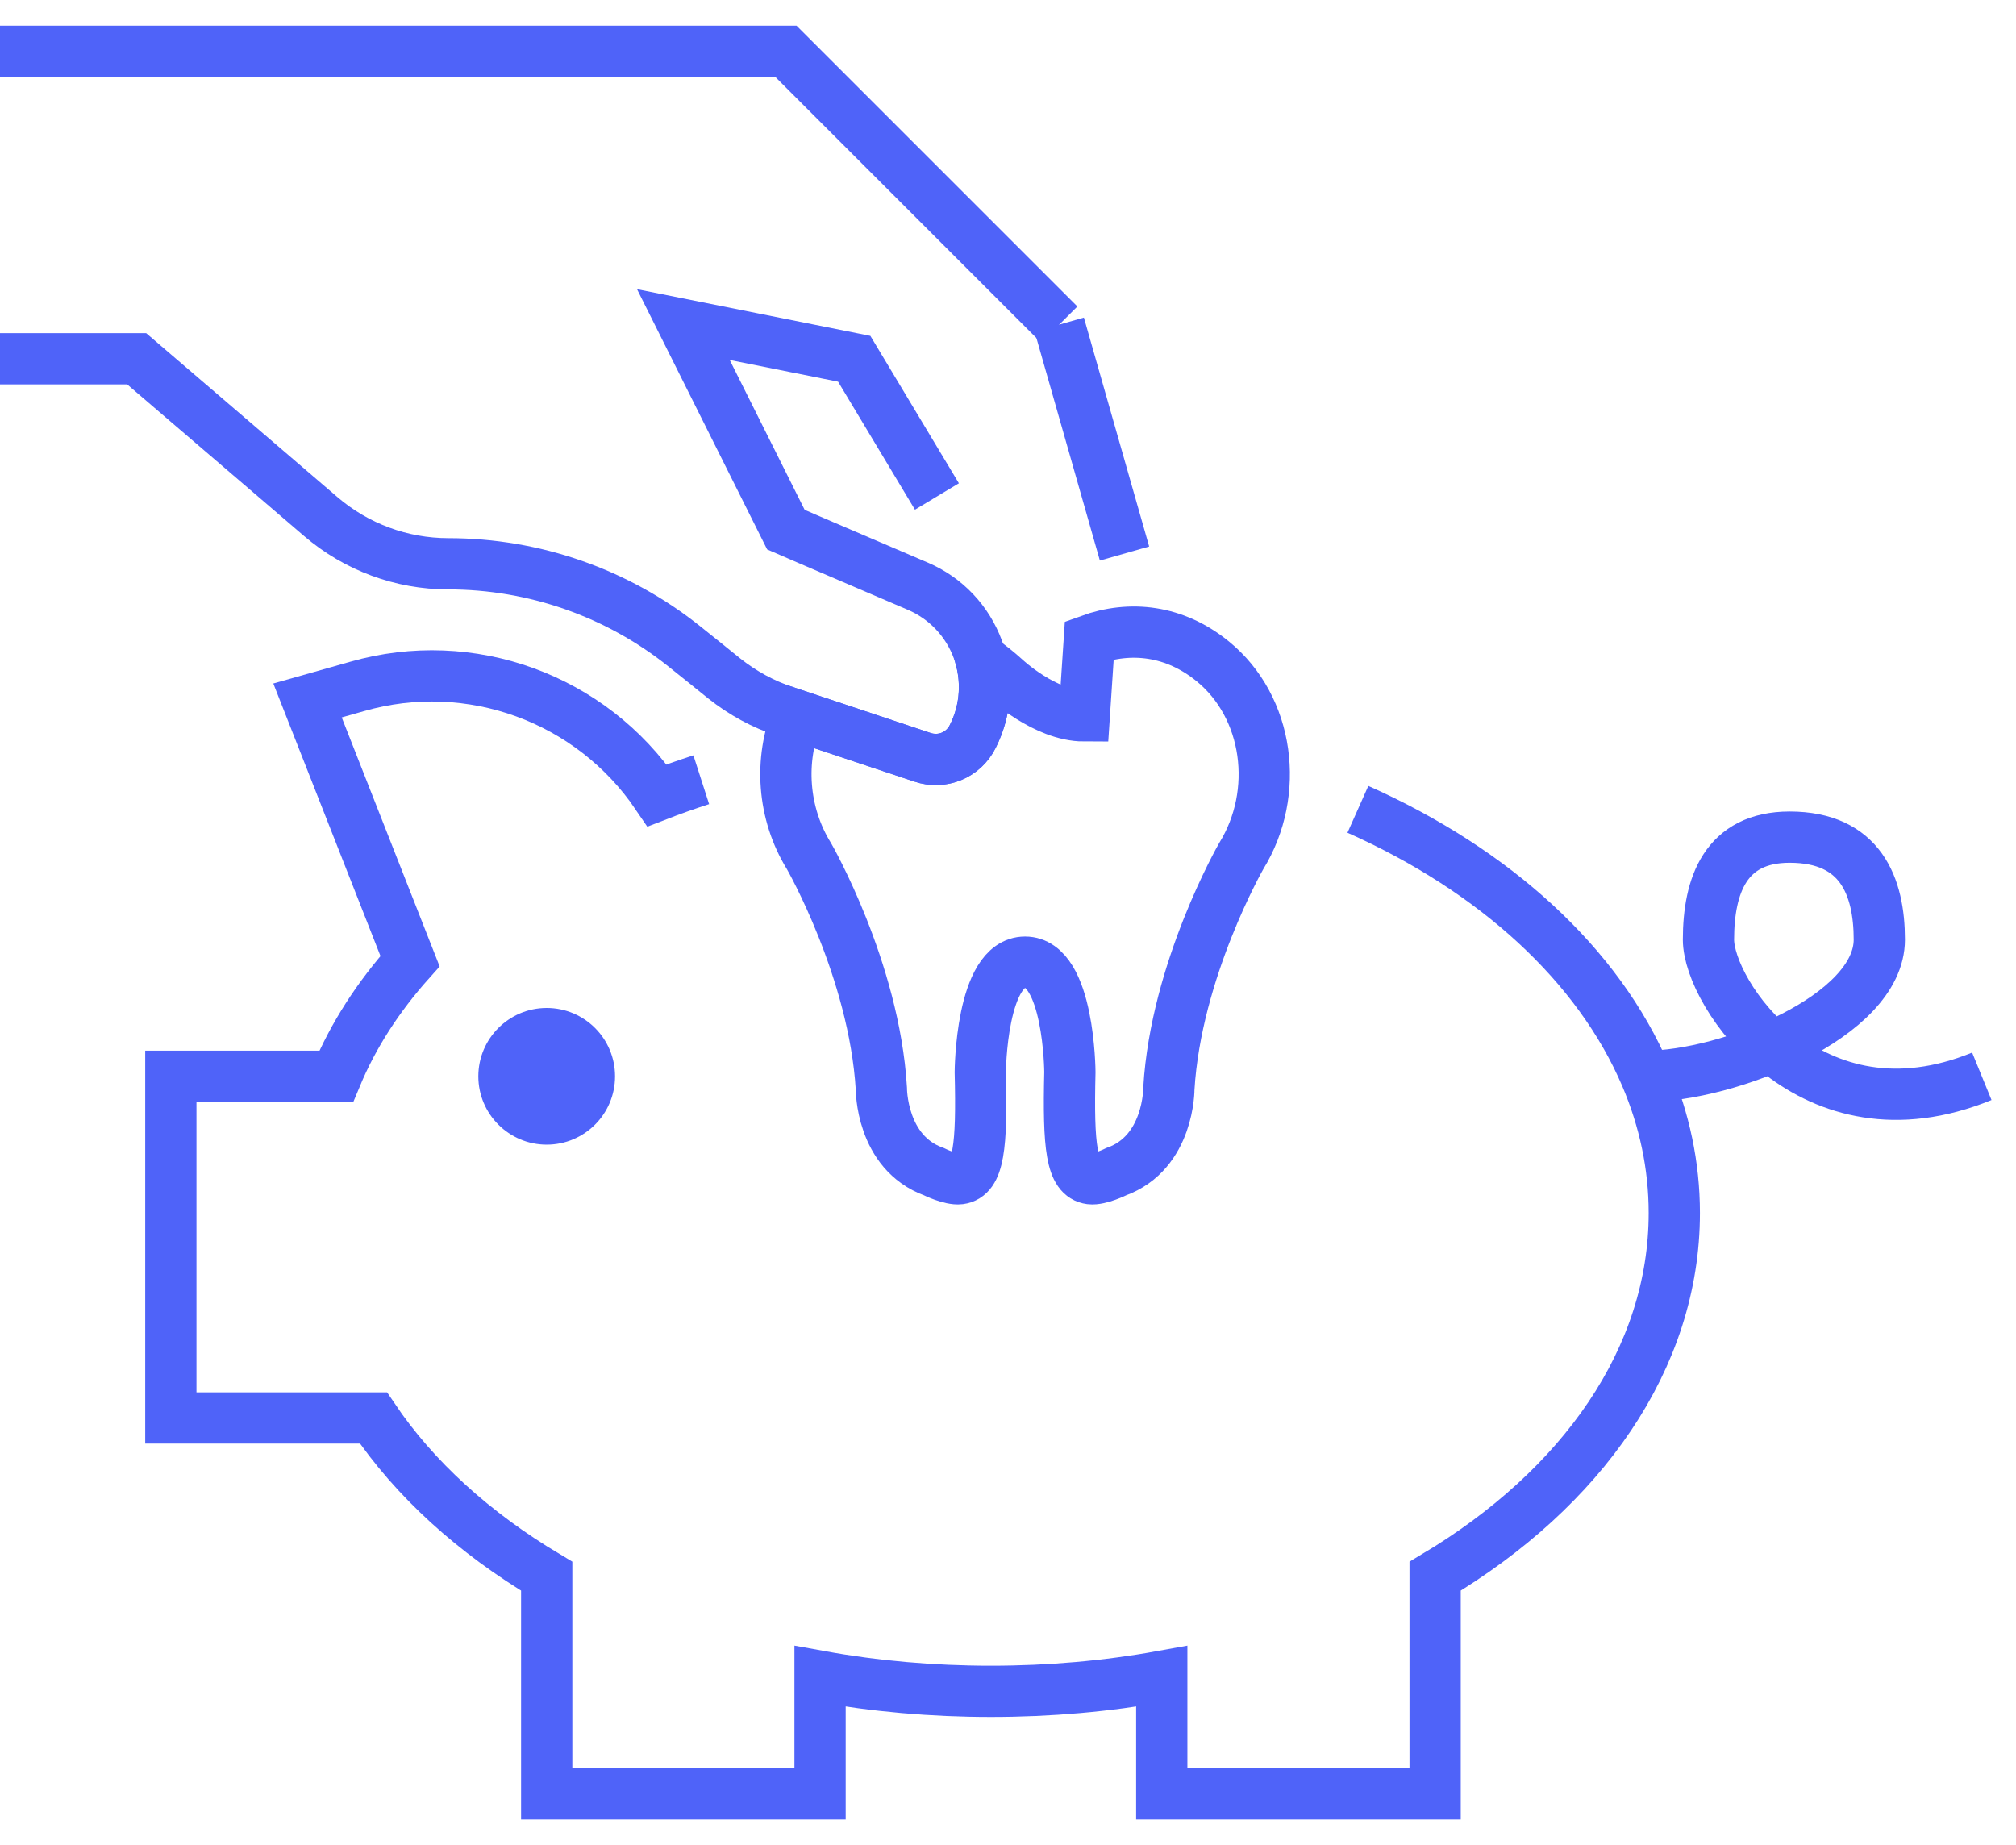 <?xml version="1.0" encoding="UTF-8"?>
<svg width="59px" height="54px" viewBox="0 0 59 54" version="1.1" xmlns="http://www.w3.org/2000/svg" xmlns:xlink="http://www.w3.org/1999/xlink">
    <!-- Generator: Sketch 63.1 (92452) - https://sketch.com -->
    <title>hmo-dental-details copy</title>
    <desc>Created with Sketch.</desc>
    <g id="Page-1" stroke="none" stroke-width="1" fill="none" fill-rule="evenodd">
        <g id="Chidlren's-Supp.-Dental-HMO---Desktop-Copy" transform="translate(-208, -2477)">
            <g id="hmo-dental-details-copy" transform="translate(208, 2478.5)">
                <path d="M39.74,22.186 C43.749,23.973 46.779,26.735 48.17,30 C48.71,31.27 49,32.609 49,33.999 C49,38.26 46.29,42.069 42,44.63 L42,50.999 L34,50.999 L34,47.56 C32.4,47.85 30.72,47.999 29,47.999 C27.28,47.999 25.6,47.85 24,47.56 L24,50.999 L16,50.999 L16,44.63 C13.87,43.359 12.14,41.791 10.93,39.999 L5,39.999 L5,30 L9.84,30 C10.34,28.799 11.07,27.669 12,26.63 L9,19 L10.45,18.59 C13.76,17.64 17.3,18.93 19.23,21.779 C19.651,21.616 20.082,21.462 20.523,21.32" id="Stroke-3" stroke="#4F63F9" stroke-width="1.5"></path>
                <path d="M48.17,30 C50.563,30 55,28.249 55,26 C55,24.452 54.46,23 52.375,23 C50.5,23 50,24.416 50,26 C50,27.583 53,32.043 58,30" id="Stroke-5" stroke="#4F63F9" stroke-width="1.5"></path>
                <path d="M18,30 C18,28.896 17.105,28 16,28 C14.896,28 13.999,28.896 13.999,30 C13.999,31.104 14.896,32 16,32 C17.105,32 18,31.104 18,30" id="Fill-7" fill="#4F63F9"></path>
                <line x1="32.91" y1="14.7" x2="31" y2="8" id="Stroke-9" stroke="#4F63F9" stroke-width="1.5"></line>
                <polyline id="Stroke-11" stroke="#4F63F9" stroke-width="1.5" points="0 0 23 0 31 8"></polyline>
                <path d="M31.879,17.237 C33.087,16.798 34.381,16.949 35.494,17.857 C37.135,19.196 37.47,21.702 36.325,23.556 C36.325,23.556 34.417,26.877 34.208,30.356 C34.208,30.356 34.222,32.231 32.667,32.791 C32.667,32.791 32.184,33.031 31.911,32.997 C31.362,32.925 31.258,32.091 31.311,29.874 C31.311,29.874 31.294,26.659 30,26.659 C28.707,26.659 28.689,29.874 28.689,29.874 C28.743,32.091 28.639,32.925 28.088,32.997 C27.816,33.031 27.332,32.791 27.332,32.791 C25.778,32.231 25.794,30.356 25.794,30.356 C25.584,26.877 23.676,23.556 23.676,23.556 C22.897,22.296 22.802,20.734 23.337,19.442 L26.99,20.66 C27.57,20.86 28.2,20.6 28.47,20.05 C28.825,19.348 28.904,18.544 28.707,17.791 C28.946,17.957 29.185,18.148 29.421,18.361 C29.421,18.361 30.579,19.451 31.732,19.451 L31.732,19.451 Z" id="Combined-Shape" stroke="#4F63F9" stroke-width="1.5"></path>
                <path d="M-9.41469125e-14,9 L4,9 L9.39,13.62 C10.43,14.51 11.75,15 13.12,15 C15.63,15 18.07,15.85 20.03,17.42 L20.63,17.9 L20.89,18.11 L21.2,18.36 C21.73,18.78 22.33,19.11 22.97,19.32 L26.99,20.66 C27.57,20.86 28.2,20.6 28.47,20.05 C28.87,19.26 28.92,18.34 28.62,17.51 C28.31,16.67 27.68,16.01 26.87,15.66 L24.09,14.47 L23.67,14.29 L23,14 L20,8 L25,9 L27.42,13.03" id="Stroke-13" stroke="#4F63F9" stroke-width="1.5"></path>
            </g>
        </g>
    </g>
</svg>